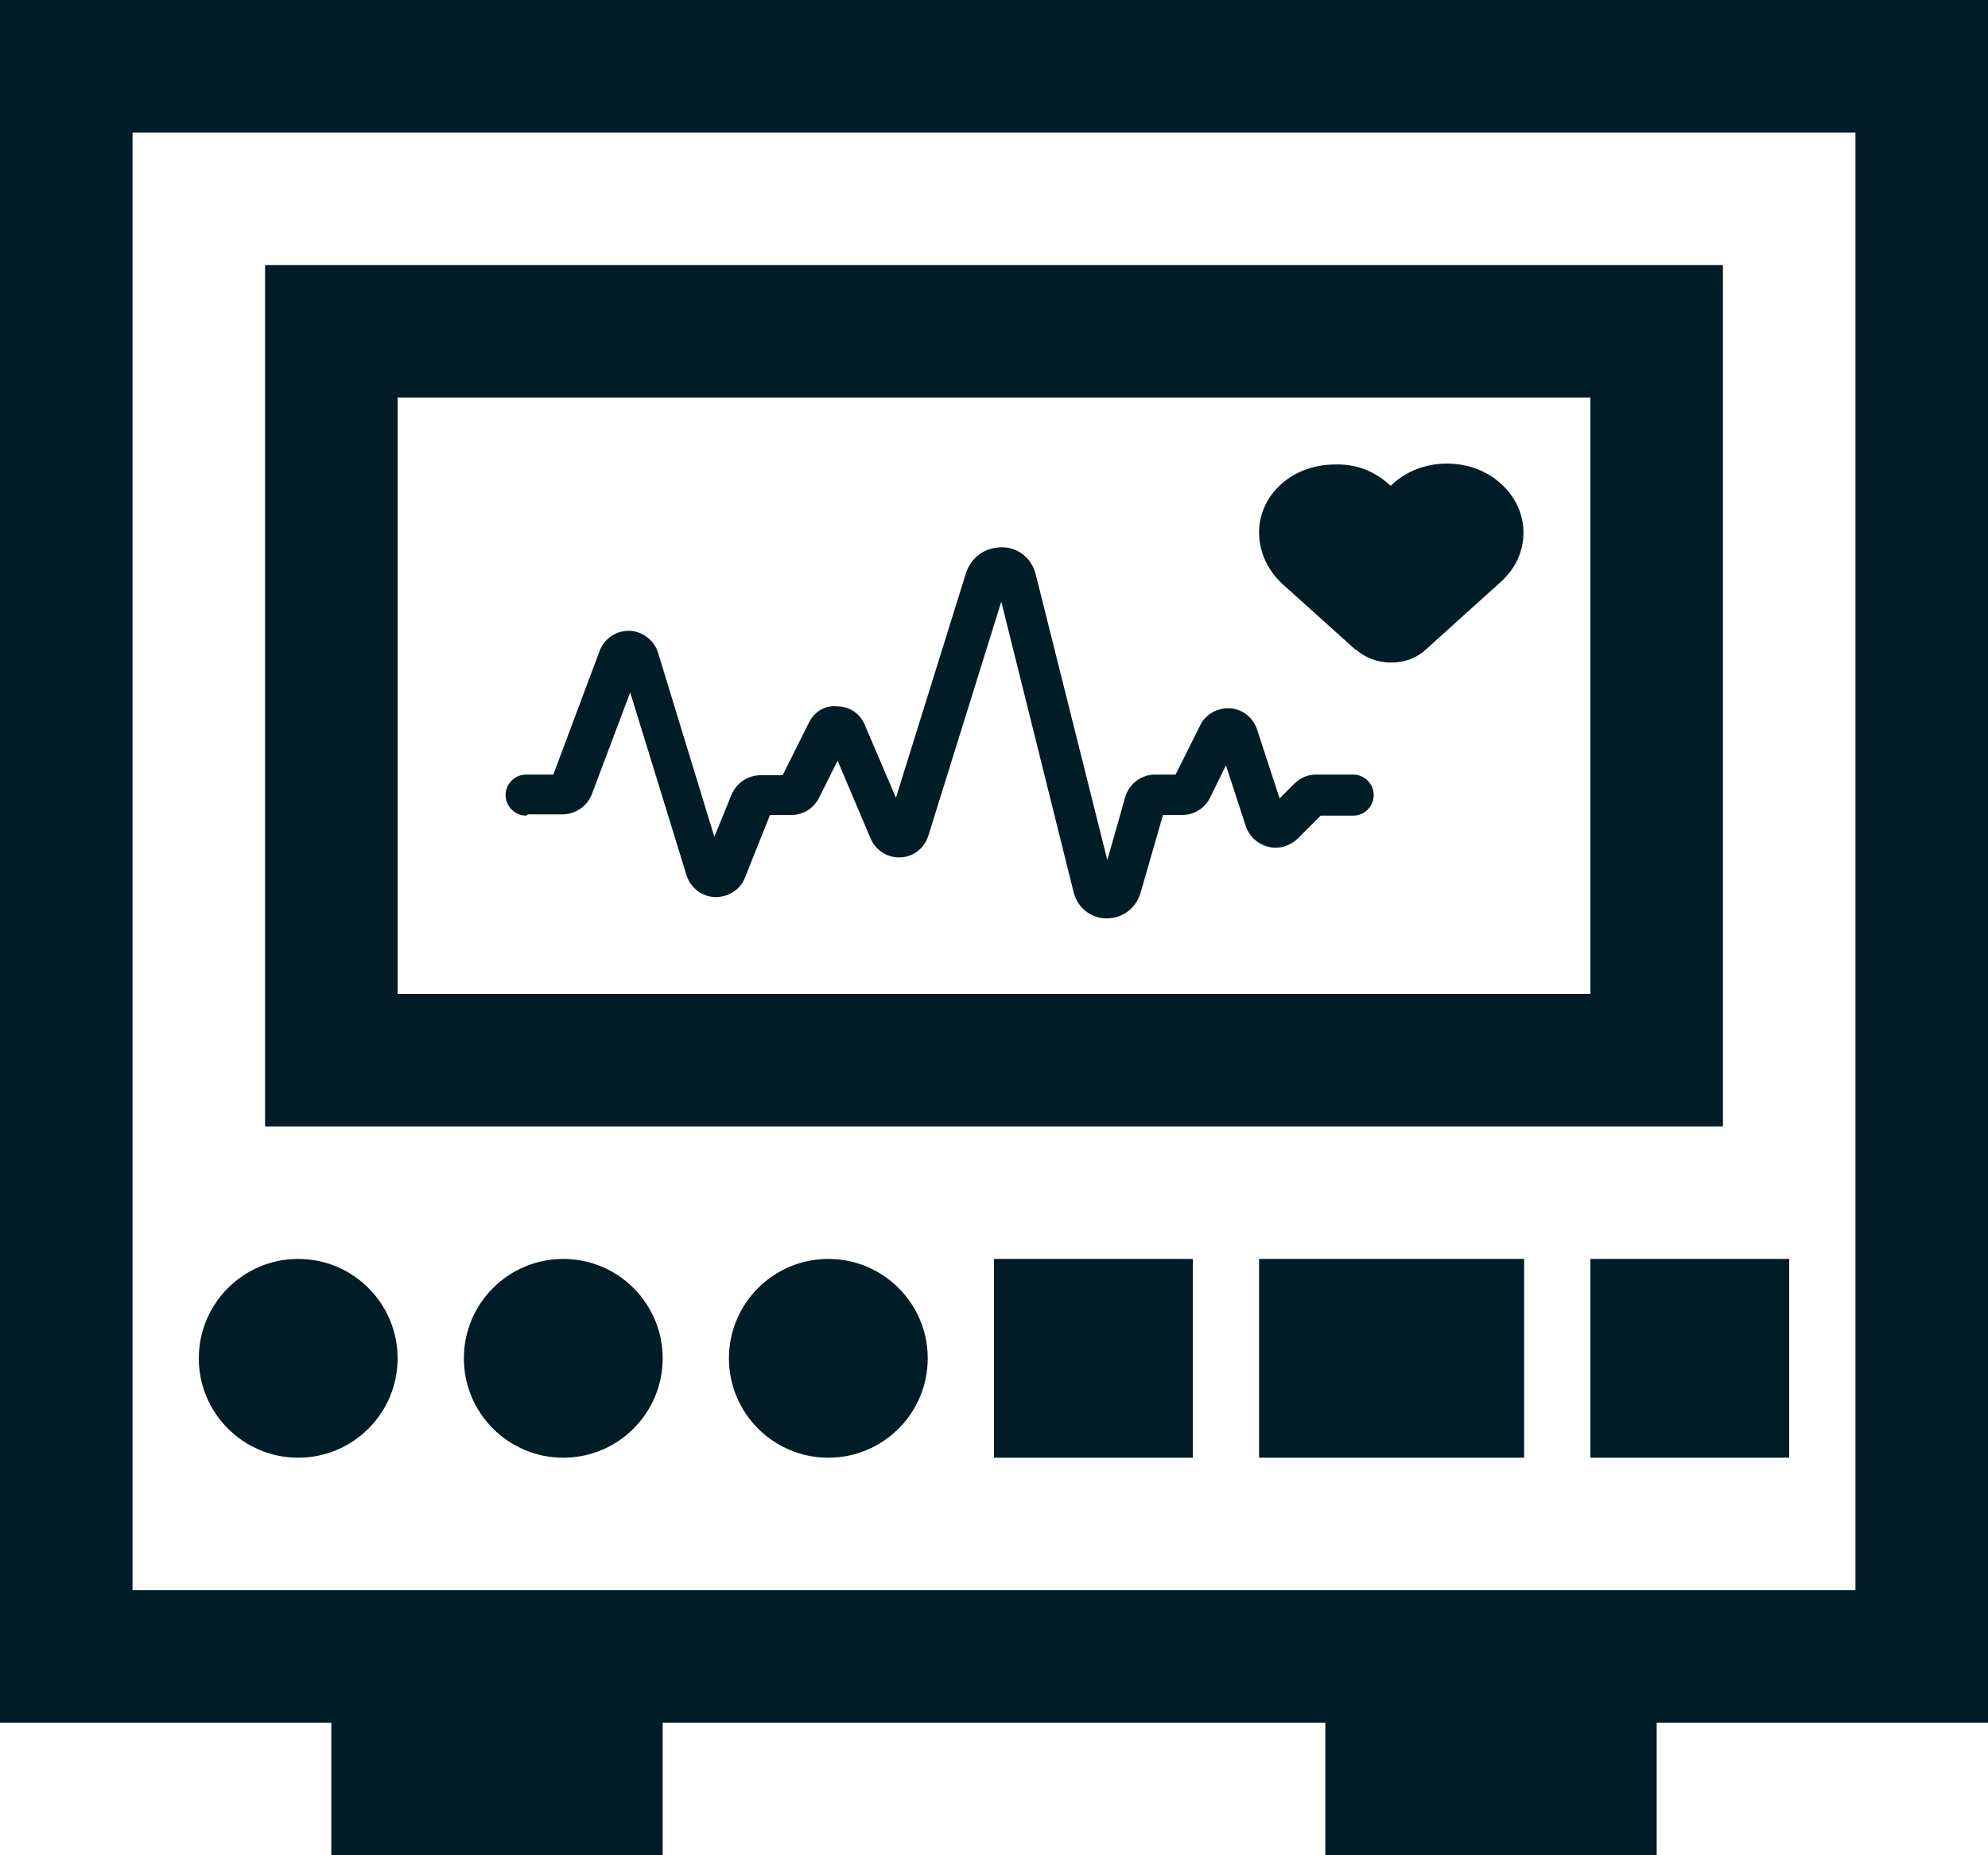 <svg width="30" height="28" viewBox="0 0 30 28" fill="none" xmlns="http://www.w3.org/2000/svg">
<path d="M7.97 12.29H8.49C8.68 12.29 8.86 12.17 8.93 11.99L9.51 10.45L10.36 13.21C10.42 13.4 10.59 13.53 10.79 13.54C10.99 13.54 11.17 13.43 11.24 13.25L11.62 12.3H11.94C12.12 12.3 12.28 12.2 12.36 12.04L12.64 11.48L13.14 12.66C13.22 12.84 13.4 12.95 13.59 12.94C13.79 12.93 13.95 12.8 14.01 12.61L15.11 9.08L16.2 13.46C16.26 13.7 16.46 13.86 16.7 13.86C16.94 13.86 17.14 13.71 17.21 13.48L17.55 12.3H17.84C18.02 12.3 18.18 12.2 18.26 12.04L18.5 11.55L18.8 12.47C18.85 12.62 18.98 12.74 19.14 12.78C19.3 12.82 19.46 12.77 19.58 12.66L19.93 12.31H20.42C20.59 12.31 20.73 12.17 20.73 12C20.73 11.83 20.59 11.69 20.42 11.69H19.86C19.73 11.69 19.62 11.74 19.53 11.83L19.31 12.05L18.97 11.01C18.91 10.83 18.75 10.7 18.56 10.69C18.37 10.68 18.19 10.78 18.11 10.95L17.74 11.69H17.43C17.22 11.69 17.04 11.83 16.98 12.03L16.71 12.98L15.63 8.67C15.57 8.43 15.37 8.26 15.12 8.26C14.86 8.26 14.66 8.41 14.58 8.64L13.52 12.04L13.05 10.94C12.98 10.77 12.82 10.66 12.63 10.66C12.44 10.64 12.28 10.75 12.2 10.92L11.81 11.7H11.48C11.29 11.7 11.12 11.81 11.04 11.99L10.78 12.63L9.93 9.85C9.87 9.66 9.7 9.53 9.5 9.52H9.49C9.29 9.52 9.12 9.64 9.05 9.82L8.35 11.69H7.94C7.77 11.69 7.63 11.83 7.63 12C7.63 12.17 7.77 12.31 7.94 12.31L7.97 12.29Z" fill="#001C26"/>
<path d="M30 0H0V26H5V28H10V26H20V28H25V26H30V0ZM28 24H2V2H28V24Z" fill="#001C26"/>
<path d="M23 19H19V22H23V19Z" fill="#001C26"/>
<path d="M4.5 22C5.328 22 6 21.328 6 20.5C6 19.672 5.328 19 4.5 19C3.672 19 3 19.672 3 20.5C3 21.328 3.672 22 4.5 22Z" fill="#001C26"/>
<path d="M8.5 22C9.328 22 10 21.328 10 20.5C10 19.672 9.328 19 8.5 19C7.672 19 7 19.672 7 20.5C7 21.328 7.672 22 8.5 22Z" fill="#001C26"/>
<path d="M12.5 22C13.328 22 14 21.328 14 20.5C14 19.672 13.328 19 12.5 19C11.672 19 11 19.672 11 20.5C11 21.328 11.672 22 12.5 22Z" fill="#001C26"/>
<path d="M27 19H24V22H27V19Z" fill="#001C26"/>
<path d="M18 19H15V22H18V19Z" fill="#001C26"/>
<path d="M26 4H4V17H26V4ZM24 15H6V6H24V15Z" fill="#001C26"/>
<path d="M20.46 9.8C20.6 9.93 20.8 10 20.99 10C21.18 10 21.37 9.94 21.52 9.8L22.65 8.78C22.87 8.58 22.99 8.32 22.99 8.04C22.99 7.76 22.87 7.5 22.65 7.3C22.2 6.89 21.46 6.9 21.02 7.3L20.99 7.33L20.96 7.31C20.74 7.11 20.46 7 20.15 7.01C19.8 7.01 19.48 7.14 19.26 7.38C18.88 7.79 18.92 8.42 19.36 8.82L20.46 9.81V9.8Z" fill="#001C26"/>
</svg>
